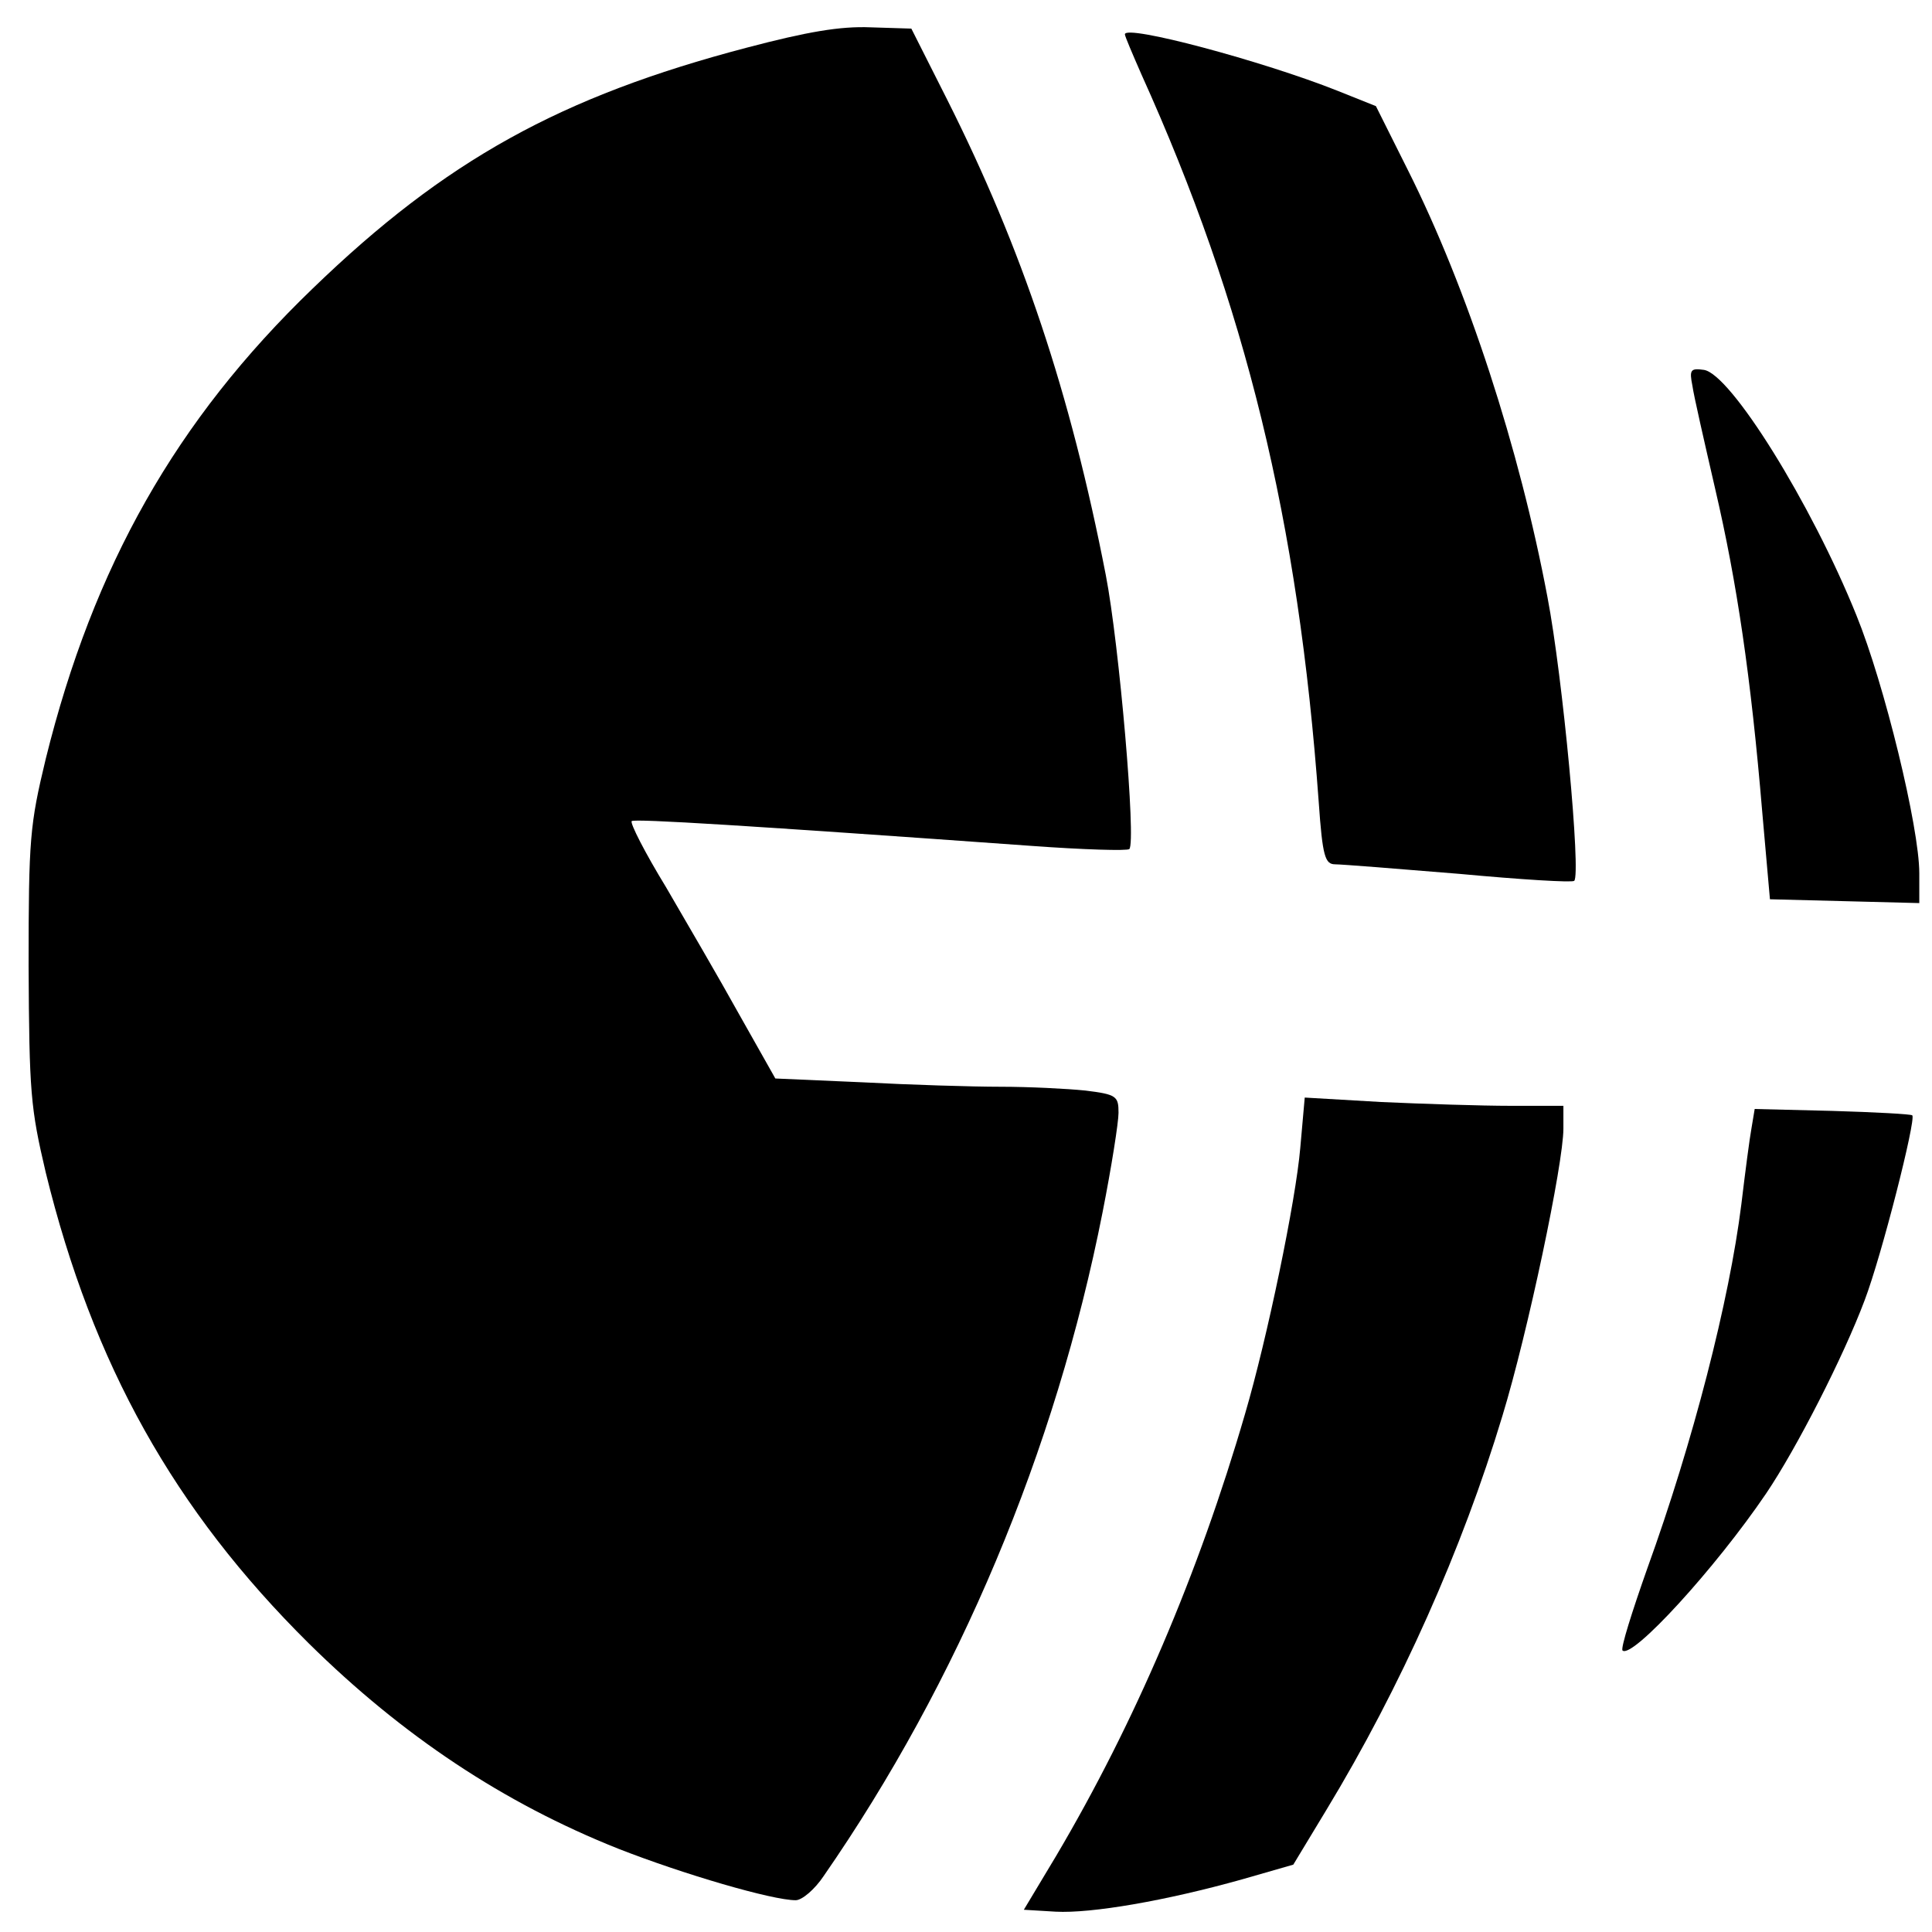 <?xml version="1.0" standalone="no"?>
<!DOCTYPE svg PUBLIC "-//W3C//DTD SVG 20010904//EN"
 "http://www.w3.org/TR/2001/REC-SVG-20010904/DTD/svg10.dtd">
<svg version="1.0" xmlns="http://www.w3.org/2000/svg"
 width="304pt" height="304pt" viewBox="0 0 304 304"
 preserveAspectRatio="xMidYMid meet">
<g transform="translate(0,304) scale(0.1,-0.1)"
fill="#000000" stroke="none">
<path d="M1175 2965 c-293 -77 -474 -177 -683 -379 -215 -207 -345 -437 -420
-740 -25 -104 -27 -125 -27 -326 1 -199 3 -223 27 -325 74 -302 202 -531 414
-741 147 -145 306 -251 487 -323 102 -40 242 -81 279 -81 10 0 30 17 44 38
212 306 365 669 439 1045 14 71 25 141 25 156 0 26 -3 29 -52 35 -29 3 -89 6
-134 6 -44 0 -142 3 -217 7 l-137 6 -57 101 c-31 56 -83 145 -115 200 -33 54
-57 101 -54 104 5 4 183 -7 629 -39 82 -6 151 -8 154 -5 11 11 -16 323 -37
431 -56 288 -132 514 -249 747 l-57 113 -64 2 c-48 2 -100 -7 -195 -32z"/>
<path d="M1770 2986 c0 -3 12 -31 26 -63 164 -363 247 -702 279 -1145 6 -86
10 -98 26 -98 10 0 98 -7 195 -15 97 -9 178 -14 181 -11 11 10 -18 321 -42
446 -44 234 -126 486 -220 673 l-50 100 -60 24 c-118 47 -335 105 -335 89z"/>
<path d="M2663 2433 c2 -15 19 -89 36 -163 34 -146 56 -294 74 -509 l12 -136
118 -3 117 -3 0 47 c0 72 -55 298 -99 406 -71 176 -198 380 -240 386 -21 3
-23 0 -18 -25z"/>
<path d="M2046 1234 c-7 -83 -52 -300 -87 -419 -73 -251 -174 -487 -297 -695
l-51 -85 50 -3 c56 -3 173 17 294 51 l80 23 52 86 c117 193 214 411 277 620
40 131 96 397 96 452 l0 36 -83 0 c-46 0 -138 3 -204 6 l-120 7 -7 -79z"/>
<path d="M2756 1265 c-3 -16 -10 -70 -16 -120 -19 -152 -76 -374 -148 -573
-24 -68 -42 -125 -39 -129 15 -14 146 129 226 247 48 71 122 216 155 304 27
71 81 284 75 291 -2 2 -59 5 -126 7 l-122 3 -5 -30z"/>
</g>
</svg>
